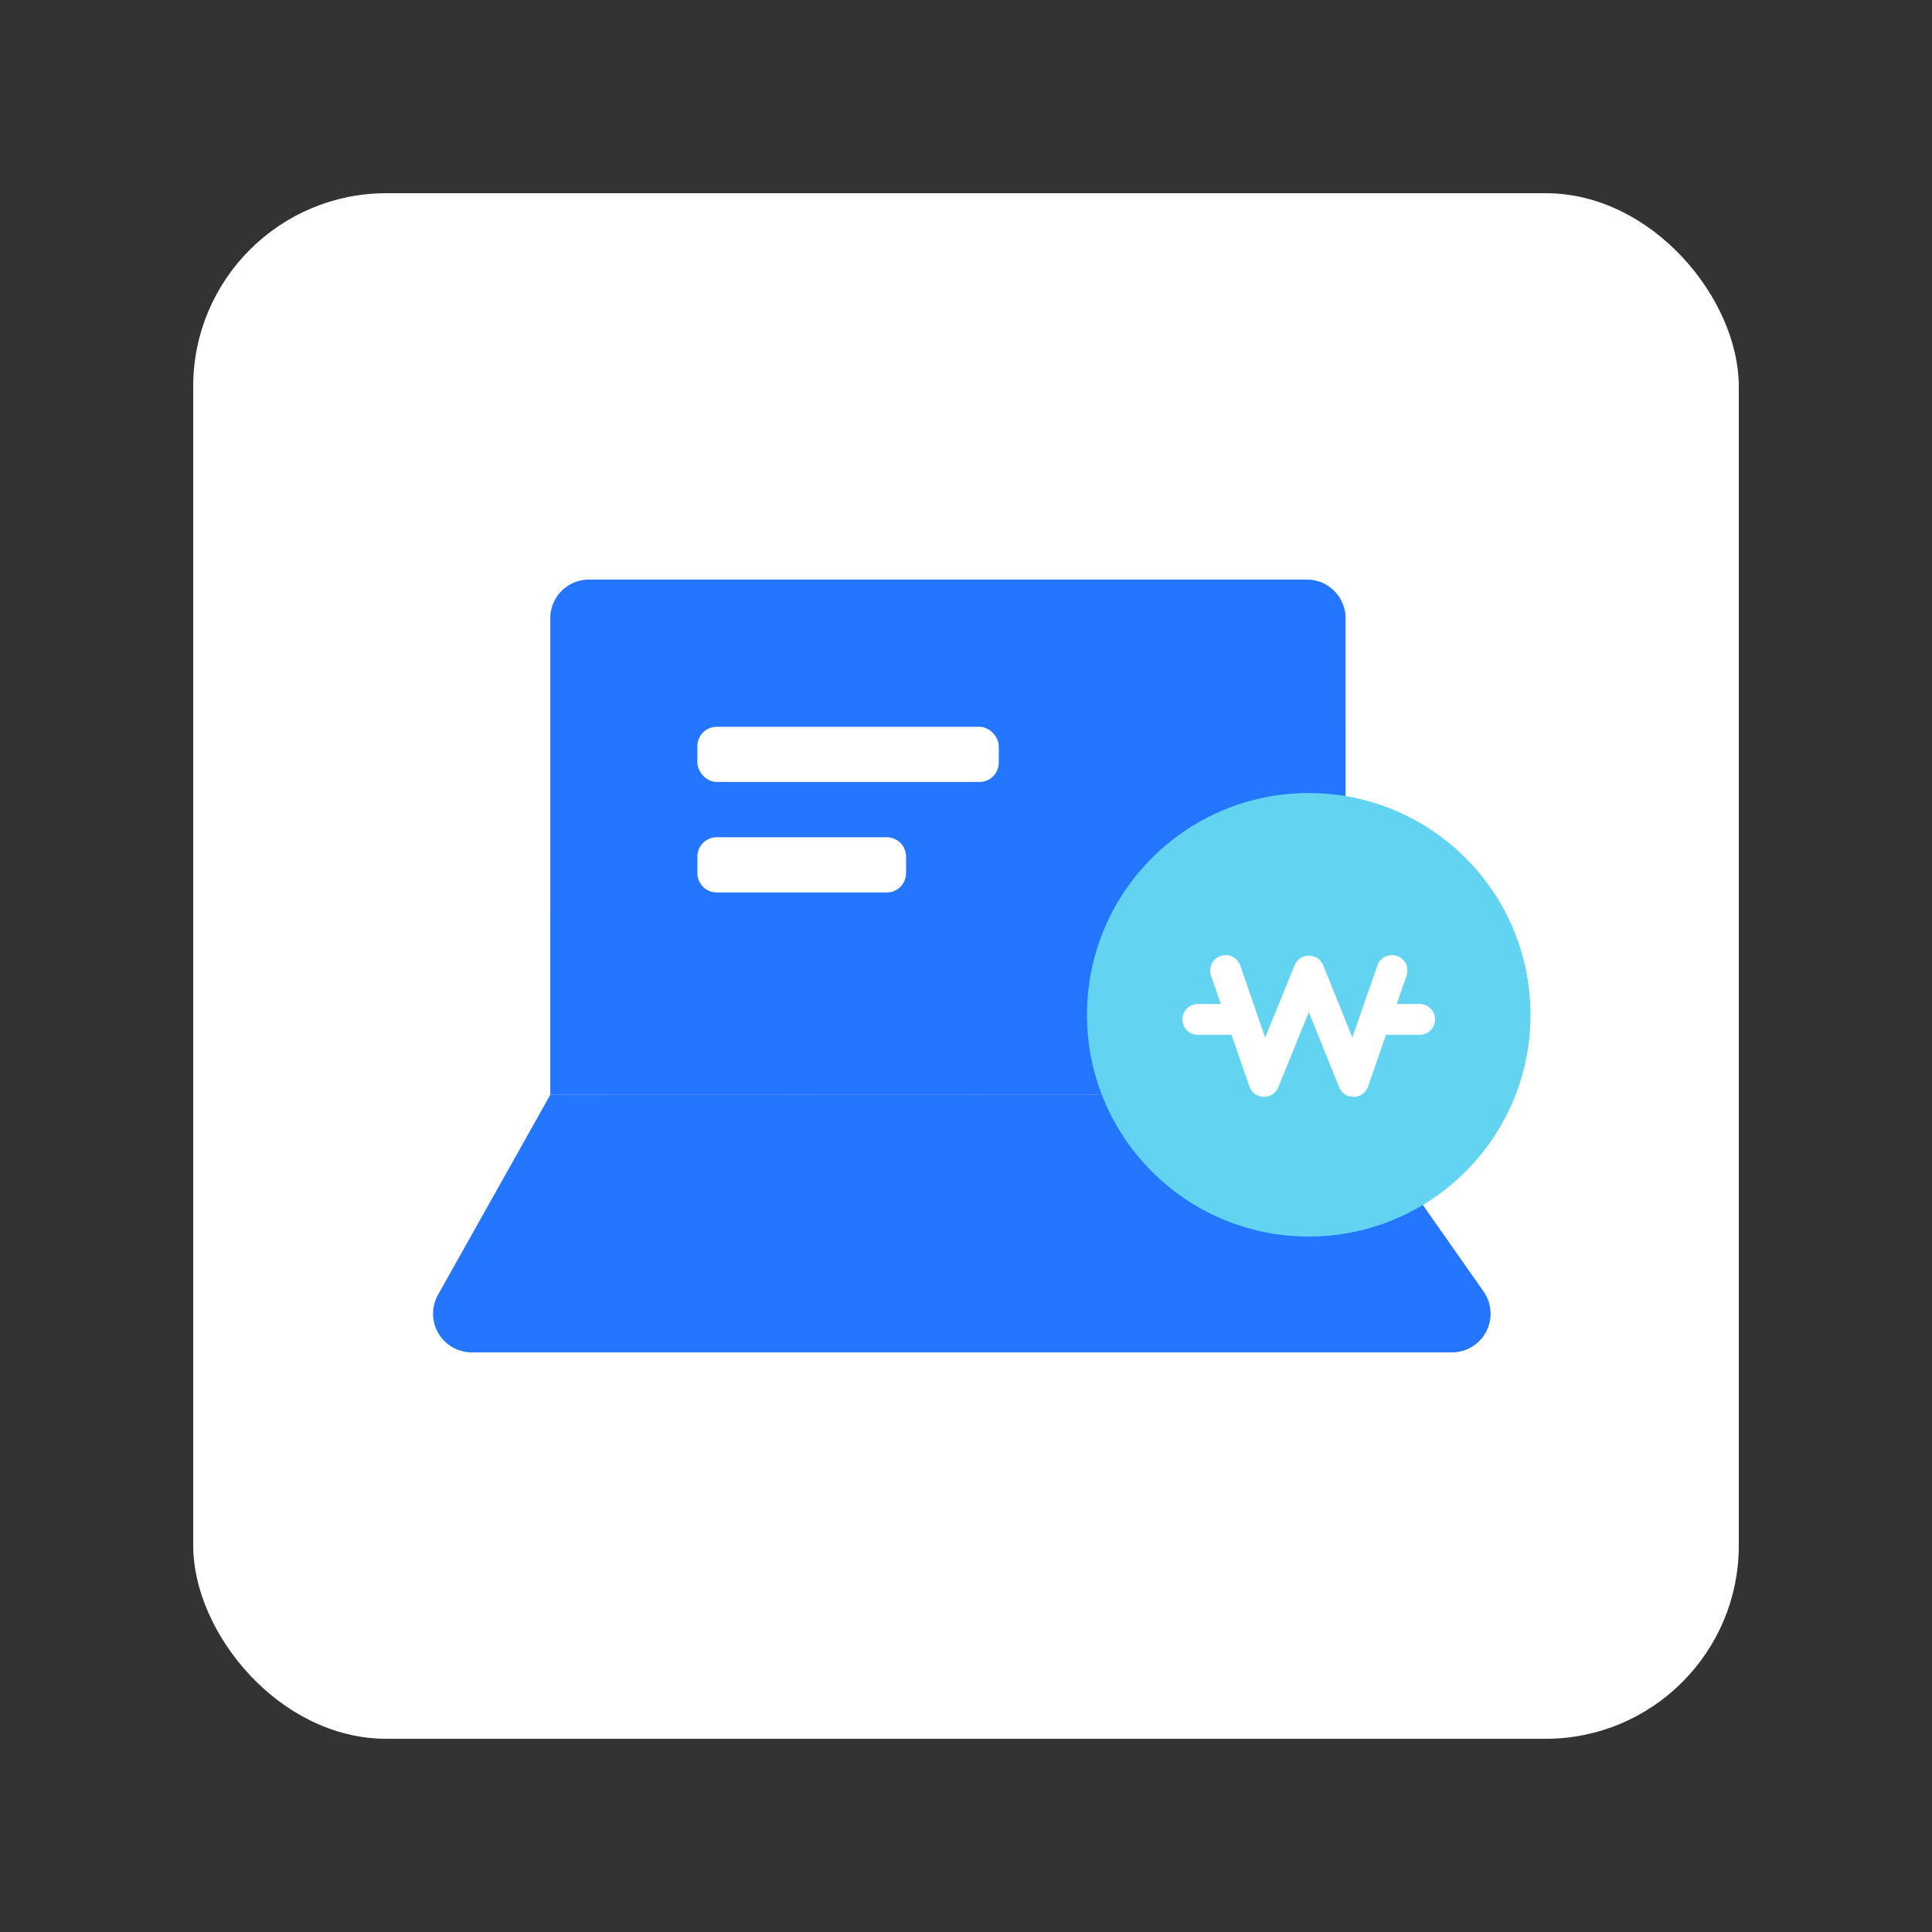<svg width="50" height="50" fill="none" xmlns="http://www.w3.org/2000/svg"><rect width="100%" height="100%" fill="#333333" stroke="none"/><rect x="5.25" y="5.25" width="39.5" height="39.5" rx="4.75" fill="#fff" stroke="#fff" stroke-width=".5"/><path d="M14.242 16a1 1 0 0 1 1-1h18.58a1 1 0 0 1 1 1v12.334h-20.58V16Z" fill="url(#a)"/><path d="M14.242 16a1 1 0 0 1 1-1h18.58a1 1 0 0 1 1 1v12.334h-20.58V16Z" fill="#2475FF"/><path d="M14.242 28.332h20.58l3.573 5.093a1 1 0 0 1-.818 1.574H12.208a1 1 0 0 1-.872-1.49l2.906-5.177Z" fill="#2475FF"/><rect x="18.048" y="18.809" width="7.8" height="1.429" rx=".5" fill="#fff"/><path d="M18.049 22.168a.5.5 0 0 1 .5-.5h4.4a.5.5 0 0 1 .5.5v.429a.5.5 0 0 1-.5.5h-4.4a.5.5 0 0 1-.5-.5v-.429Z" fill="#fff"/><circle cx="33.87" cy="26.263" fill="#63D3F2" r="5.739"/><path d="m31.719 25.117.993 2.87 1.162-2.855 1.154 2.855.996-2.87M36.74 26.383h-1.147M32.15 26.383H31" stroke="#fff" stroke-width=".8" stroke-linecap="round" stroke-linejoin="round"/><defs><linearGradient id="a" x1="14.977" y1="14.048" x2="33.988" y2="33.015" gradientUnits="userSpaceOnUse"><stop stop-color="#D9ECFF"/><stop offset="1" stop-color="#93C7FF"/></linearGradient></defs></svg>